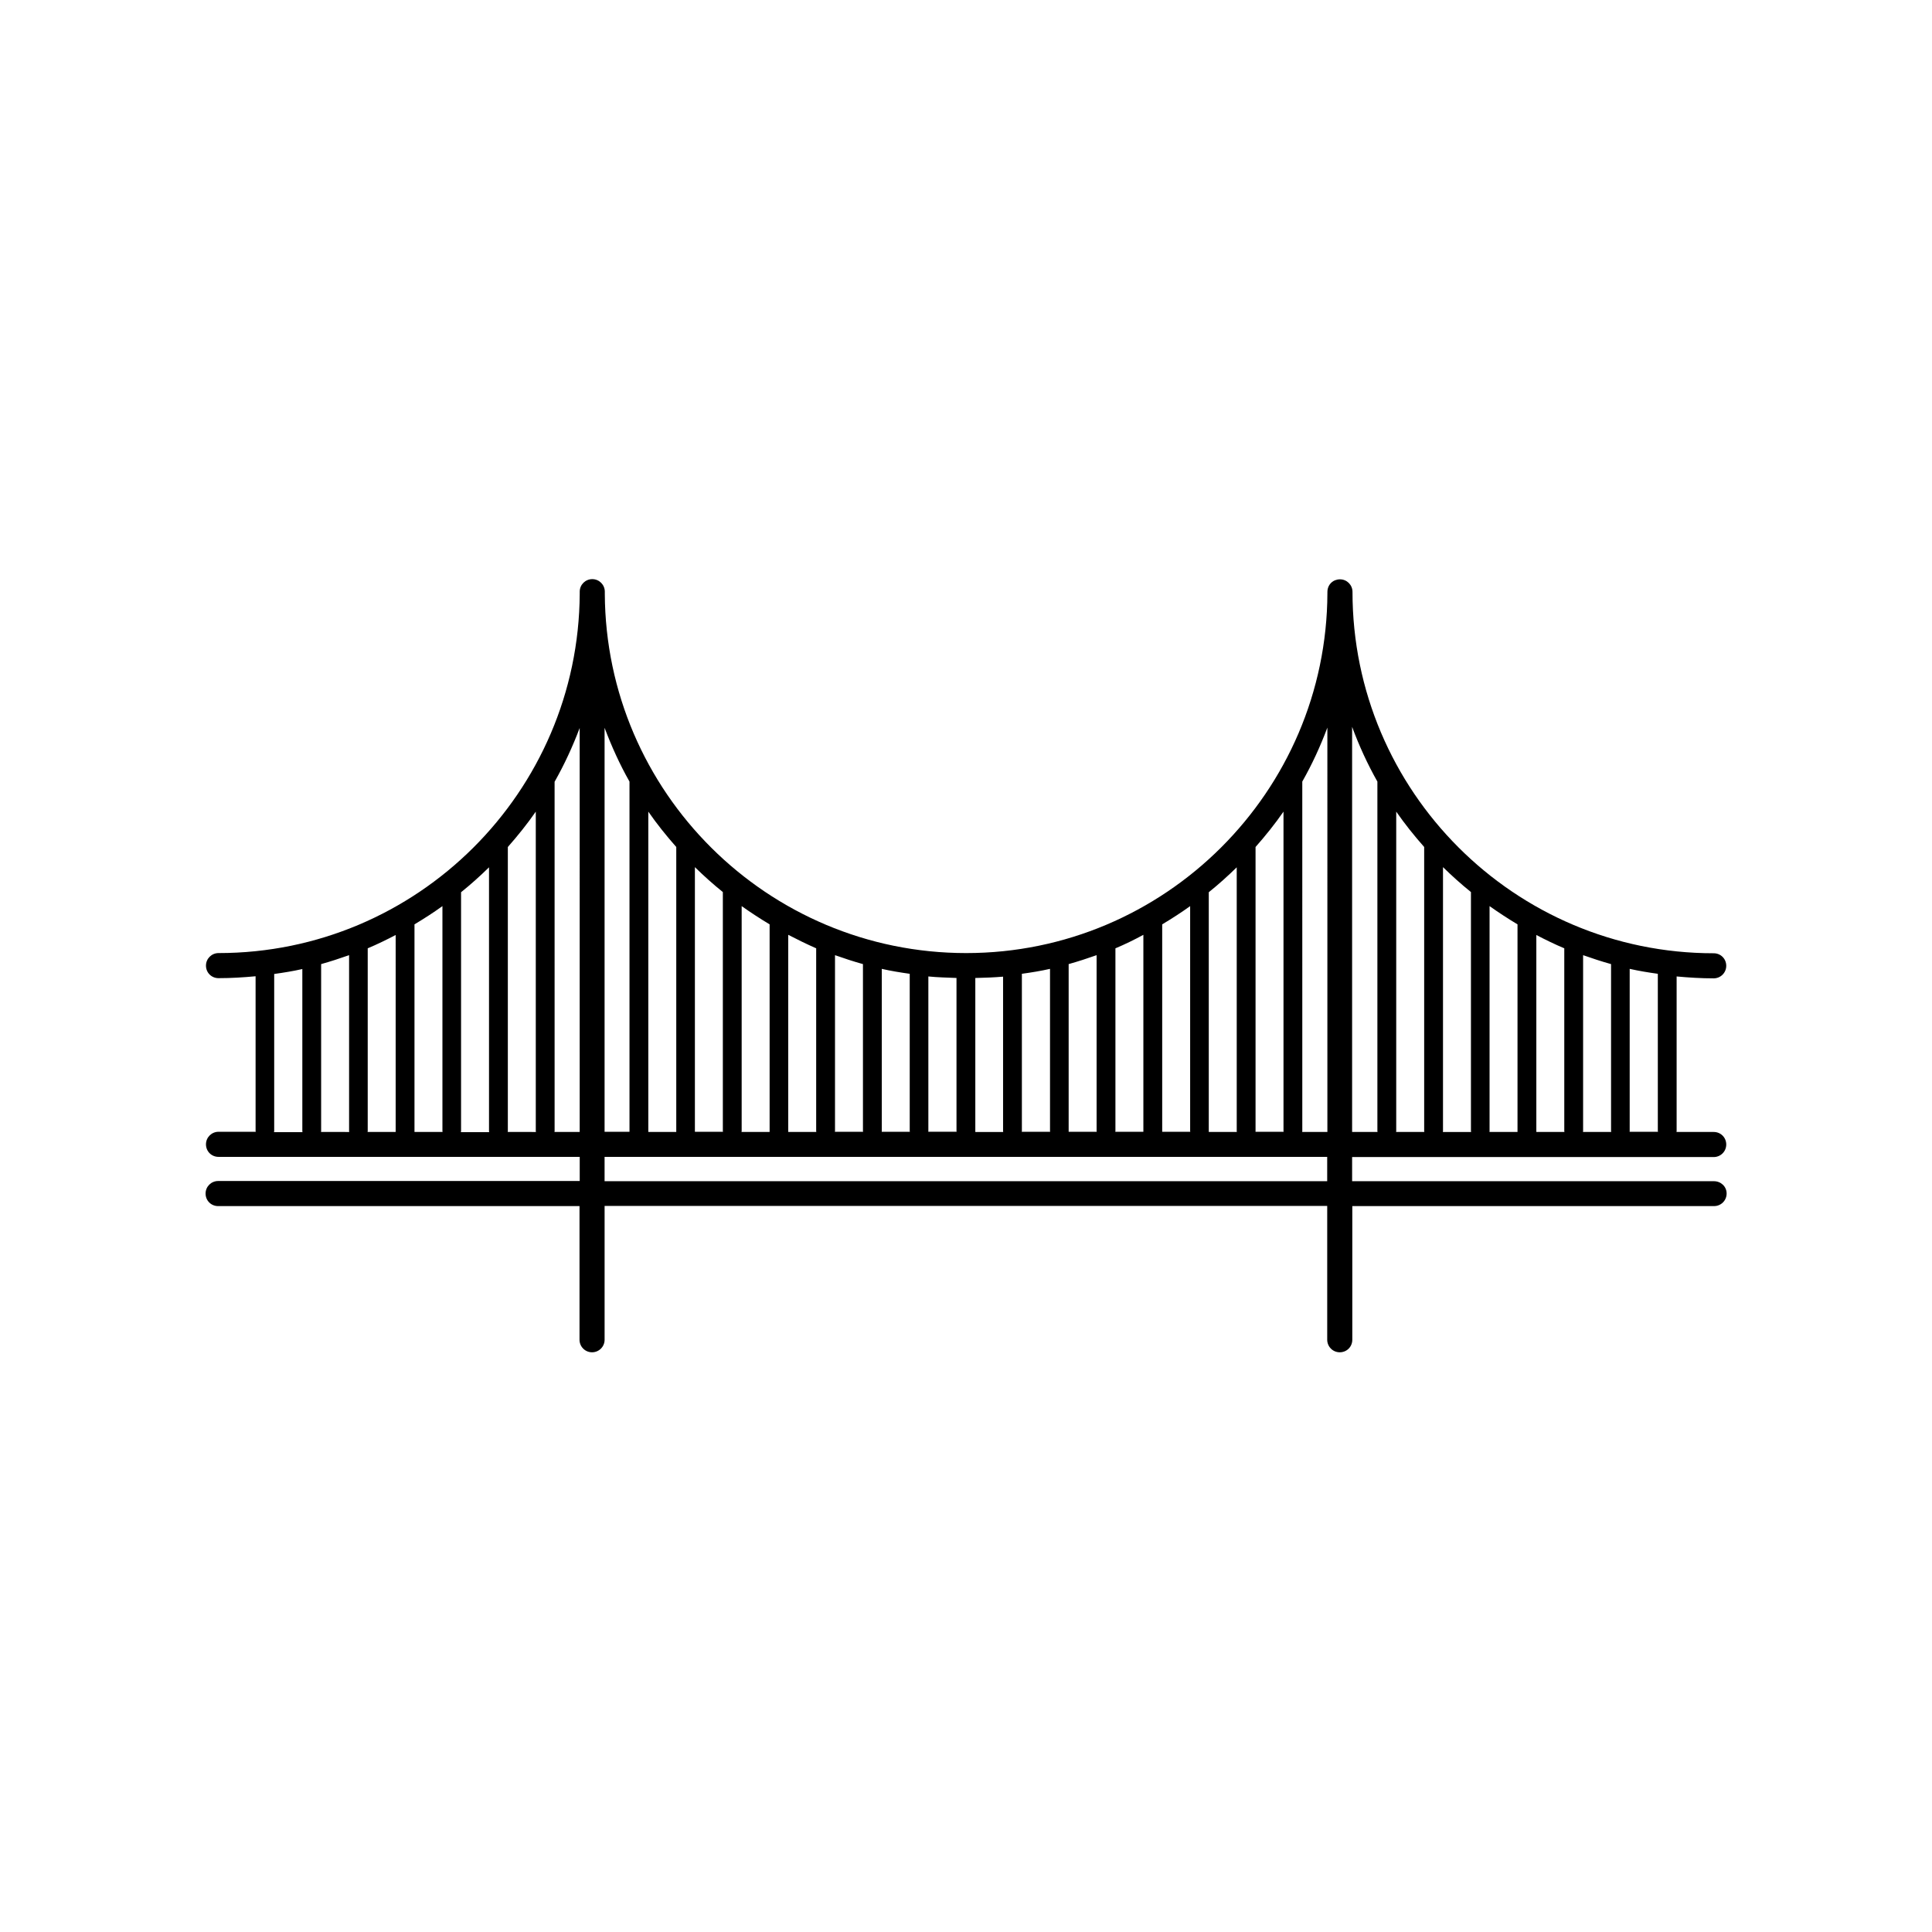 <?xml version="1.0" encoding="UTF-8"?>
<!-- Uploaded to: ICON Repo, www.svgrepo.com, Generator: ICON Repo Mixer Tools -->
<svg fill="#000000" width="800px" height="800px" version="1.1" viewBox="144 144 512 512" xmlns="http://www.w3.org/2000/svg">
 <path d="m598.2 457.03h-95.875v-6.398h95.824c1.812 0 3.324-1.461 3.324-3.324 0-1.863-1.461-3.324-3.324-3.324h-9.875c0-0.051 0.051-0.102 0.051-0.203v-41.012c3.223 0.301 6.5 0.504 9.824 0.504 1.812 0 3.324-1.461 3.324-3.324s-1.461-3.324-3.324-3.324c-52.801 0-95.723-42.977-95.723-95.773 0-1.812-1.461-3.324-3.324-3.324-0.453 0-0.906 0.102-1.309 0.25-1.211 0.504-2.016 1.664-2.016 3.074v0.352c-0.203 52.598-43.074 95.371-95.723 95.371-52.648 0-95.523-42.672-95.773-95.219v-0.402-0.152c0-1.812-1.461-3.324-3.324-3.324-1.812 0-3.324 1.461-3.324 3.324v0.152 0.402c-0.301 52.547-43.074 95.219-95.723 95.219-1.812 0-3.324 1.461-3.324 3.324 0 1.863 1.461 3.324 3.324 3.324 3.324 0 6.602-0.203 9.824-0.504v41.012c0 0.051 0.051 0.152 0.051 0.203h-9.875c-1.812 0-3.324 1.461-3.324 3.324 0 1.863 1.461 3.324 3.324 3.324h95.723v6.398h-95.828c-1.812 0-3.324 1.461-3.324 3.324 0 1.863 1.461 3.324 3.324 3.324h95.773v35.418c0 1.812 1.461 3.324 3.324 3.324 1.812 0 3.324-1.461 3.324-3.324v-35.469h191.5v35.469c0 1.812 1.461 3.324 3.324 3.324s3.324-1.461 3.324-3.324v-35.418h95.875c1.812 0 3.324-1.461 3.324-3.324 0.004-1.863-1.508-3.273-3.375-3.273zm-22.316-13.25v-43.023c2.469 0.555 4.938 0.957 7.457 1.309v41.664c0 0.051 0.051 0.152 0.051 0.203h-7.559c0.051-0.004 0.051-0.055 0.051-0.152zm-12.344 0v-46.652c2.418 0.855 4.887 1.664 7.406 2.367v44.285c0 0.051 0.051 0.152 0.051 0.203h-7.508c0-0.055 0.051-0.105 0.051-0.203zm-12.395-51.996c2.418 1.258 4.887 2.469 7.406 3.527v48.465c0 0.051 0.051 0.152 0.051 0.203h-7.457zm-12.395 51.996v-59.652c2.418 1.715 4.887 3.324 7.406 4.836v55.016h-7.457c0.051-0.051 0.051-0.102 0.051-0.199zm-12.34 0v-69.98c2.367 2.316 4.836 4.535 7.406 6.602v63.379c0 0.051 0.051 0.152 0.051 0.203h-7.508c0-0.055 0.051-0.105 0.051-0.203zm-12.395 0v-84.691c2.266 3.273 4.785 6.398 7.406 9.371v75.32c0 0.051 0.051 0.152 0.051 0.203h-7.508c0-0.055 0.051-0.105 0.051-0.203zm-11.691-107.16c1.863 5.039 4.082 9.875 6.699 14.508v92.652c0 0.051 0.051 0.152 0.051 0.203h-6.75zm-285.71 107.36c0-0.051 0.051-0.102 0.051-0.203v-41.664c2.519-0.352 5.039-0.754 7.457-1.309v43.023c0 0.051 0.051 0.152 0.051 0.203h-7.559zm12.441 0c0-0.051 0.051-0.102 0.051-0.203v-44.281c2.519-0.707 4.988-1.512 7.406-2.367v46.652c0 0.051 0.051 0.152 0.051 0.203zm19.801 0h-7.457c0-0.051 0.051-0.102 0.051-0.203v-48.465c2.519-1.059 4.988-2.266 7.406-3.527zm4.988 0v-55.016c2.519-1.512 5.039-3.125 7.406-4.836v59.652c0 0.051 0.051 0.152 0.051 0.203zm12.293 0c0-0.051 0.051-0.102 0.051-0.203v-63.328c2.57-2.066 5.039-4.281 7.406-6.602v69.98c0 0.051 0.051 0.152 0.051 0.203h-7.508zm12.395 0c0-0.051 0.051-0.102 0.051-0.203v-75.316c2.621-2.973 5.141-6.098 7.406-9.371v84.691c0 0.051 0.051 0.152 0.051 0.203zm19.043 0h-6.648c0-0.051 0.051-0.102 0.051-0.203l-0.004-92.598c2.57-4.535 4.785-9.32 6.648-14.258l0.004 107.06zm179.16-0.199v-75.32c2.621-2.973 5.141-6.098 7.406-9.371v84.691c0 0.051 0.051 0.102 0.051 0.152h-7.457c-0.051-0.055 0-0.105 0-0.152zm-12.395 0v-63.332c2.57-2.066 5.039-4.281 7.406-6.602v69.98c0 0.051 0.051 0.102 0.051 0.152h-7.457v-0.199zm-12.344 0v-54.816c2.519-1.512 5.039-3.125 7.406-4.836v59.652c0 0.051 0.051 0.102 0.051 0.152h-7.457zm-12.395 0v-48.465c2.519-1.059 4.988-2.266 7.406-3.578v52.195h-7.457c0-0.055 0.051-0.105 0.051-0.152zm-12.395 0v-44.285c2.519-0.707 4.988-1.512 7.406-2.367v46.652c0 0.051 0.051 0.102 0.051 0.152l-7.457-0.004v-0.148zm-12.395 0v-41.715c2.519-0.352 5.039-0.754 7.457-1.309v43.023c0 0.051 0.051 0.102 0.051 0.152h-7.559c0.004-0.055 0.051-0.105 0.051-0.152zm-12.34 0v-40.605c2.469-0.051 4.938-0.152 7.356-0.352v41.012c0 0.051 0.051 0.102 0.051 0.152h-7.406v-0.207zm-12.445 0v-41.012c2.469 0.25 4.988 0.301 7.457 0.402v40.605c0 0.051 0.051 0.102 0.051 0.152h-7.559c0.051-0.051 0.051-0.102 0.051-0.148zm-12.344 0v-43.023c2.418 0.555 4.938 0.957 7.406 1.309v41.715c0 0.051 0.051 0.102 0.051 0.152h-7.457c-0.051-0.055 0-0.105 0-0.152zm-12.395 0v-46.652c2.418 0.855 4.887 1.664 7.406 2.367v44.285c0 0.051 0.051 0.102 0.051 0.152l-7.508-0.004c0-0.051 0.051-0.102 0.051-0.148zm-12.395 0v-52.047c2.418 1.258 4.887 2.469 7.406 3.578v48.516c0 0.051 0.051 0.102 0.051 0.152h-7.457zm-12.34 0v-59.652c2.418 1.715 4.887 3.324 7.406 4.836v55.016h-7.457c0-0.102 0.051-0.152 0.051-0.199zm-12.395-69.98c2.367 2.316 4.836 4.535 7.406 6.602v63.379c0 0.051 0.051 0.102 0.051 0.152h-7.457zm-12.344-14.711c2.266 3.273 4.785 6.398 7.406 9.371v75.52h-7.406zm-11.59-22.219c1.863 4.938 4.031 9.723 6.602 14.258v92.801h-6.602zm191.5 120.16h-191.5v-6.449h191.5zm0-13.051h-6.648c0-0.051 0.051-0.102 0.051-0.152l-0.004-92.699c2.57-4.535 4.785-9.32 6.648-14.309l0.004 107.16z"/>
</svg>
